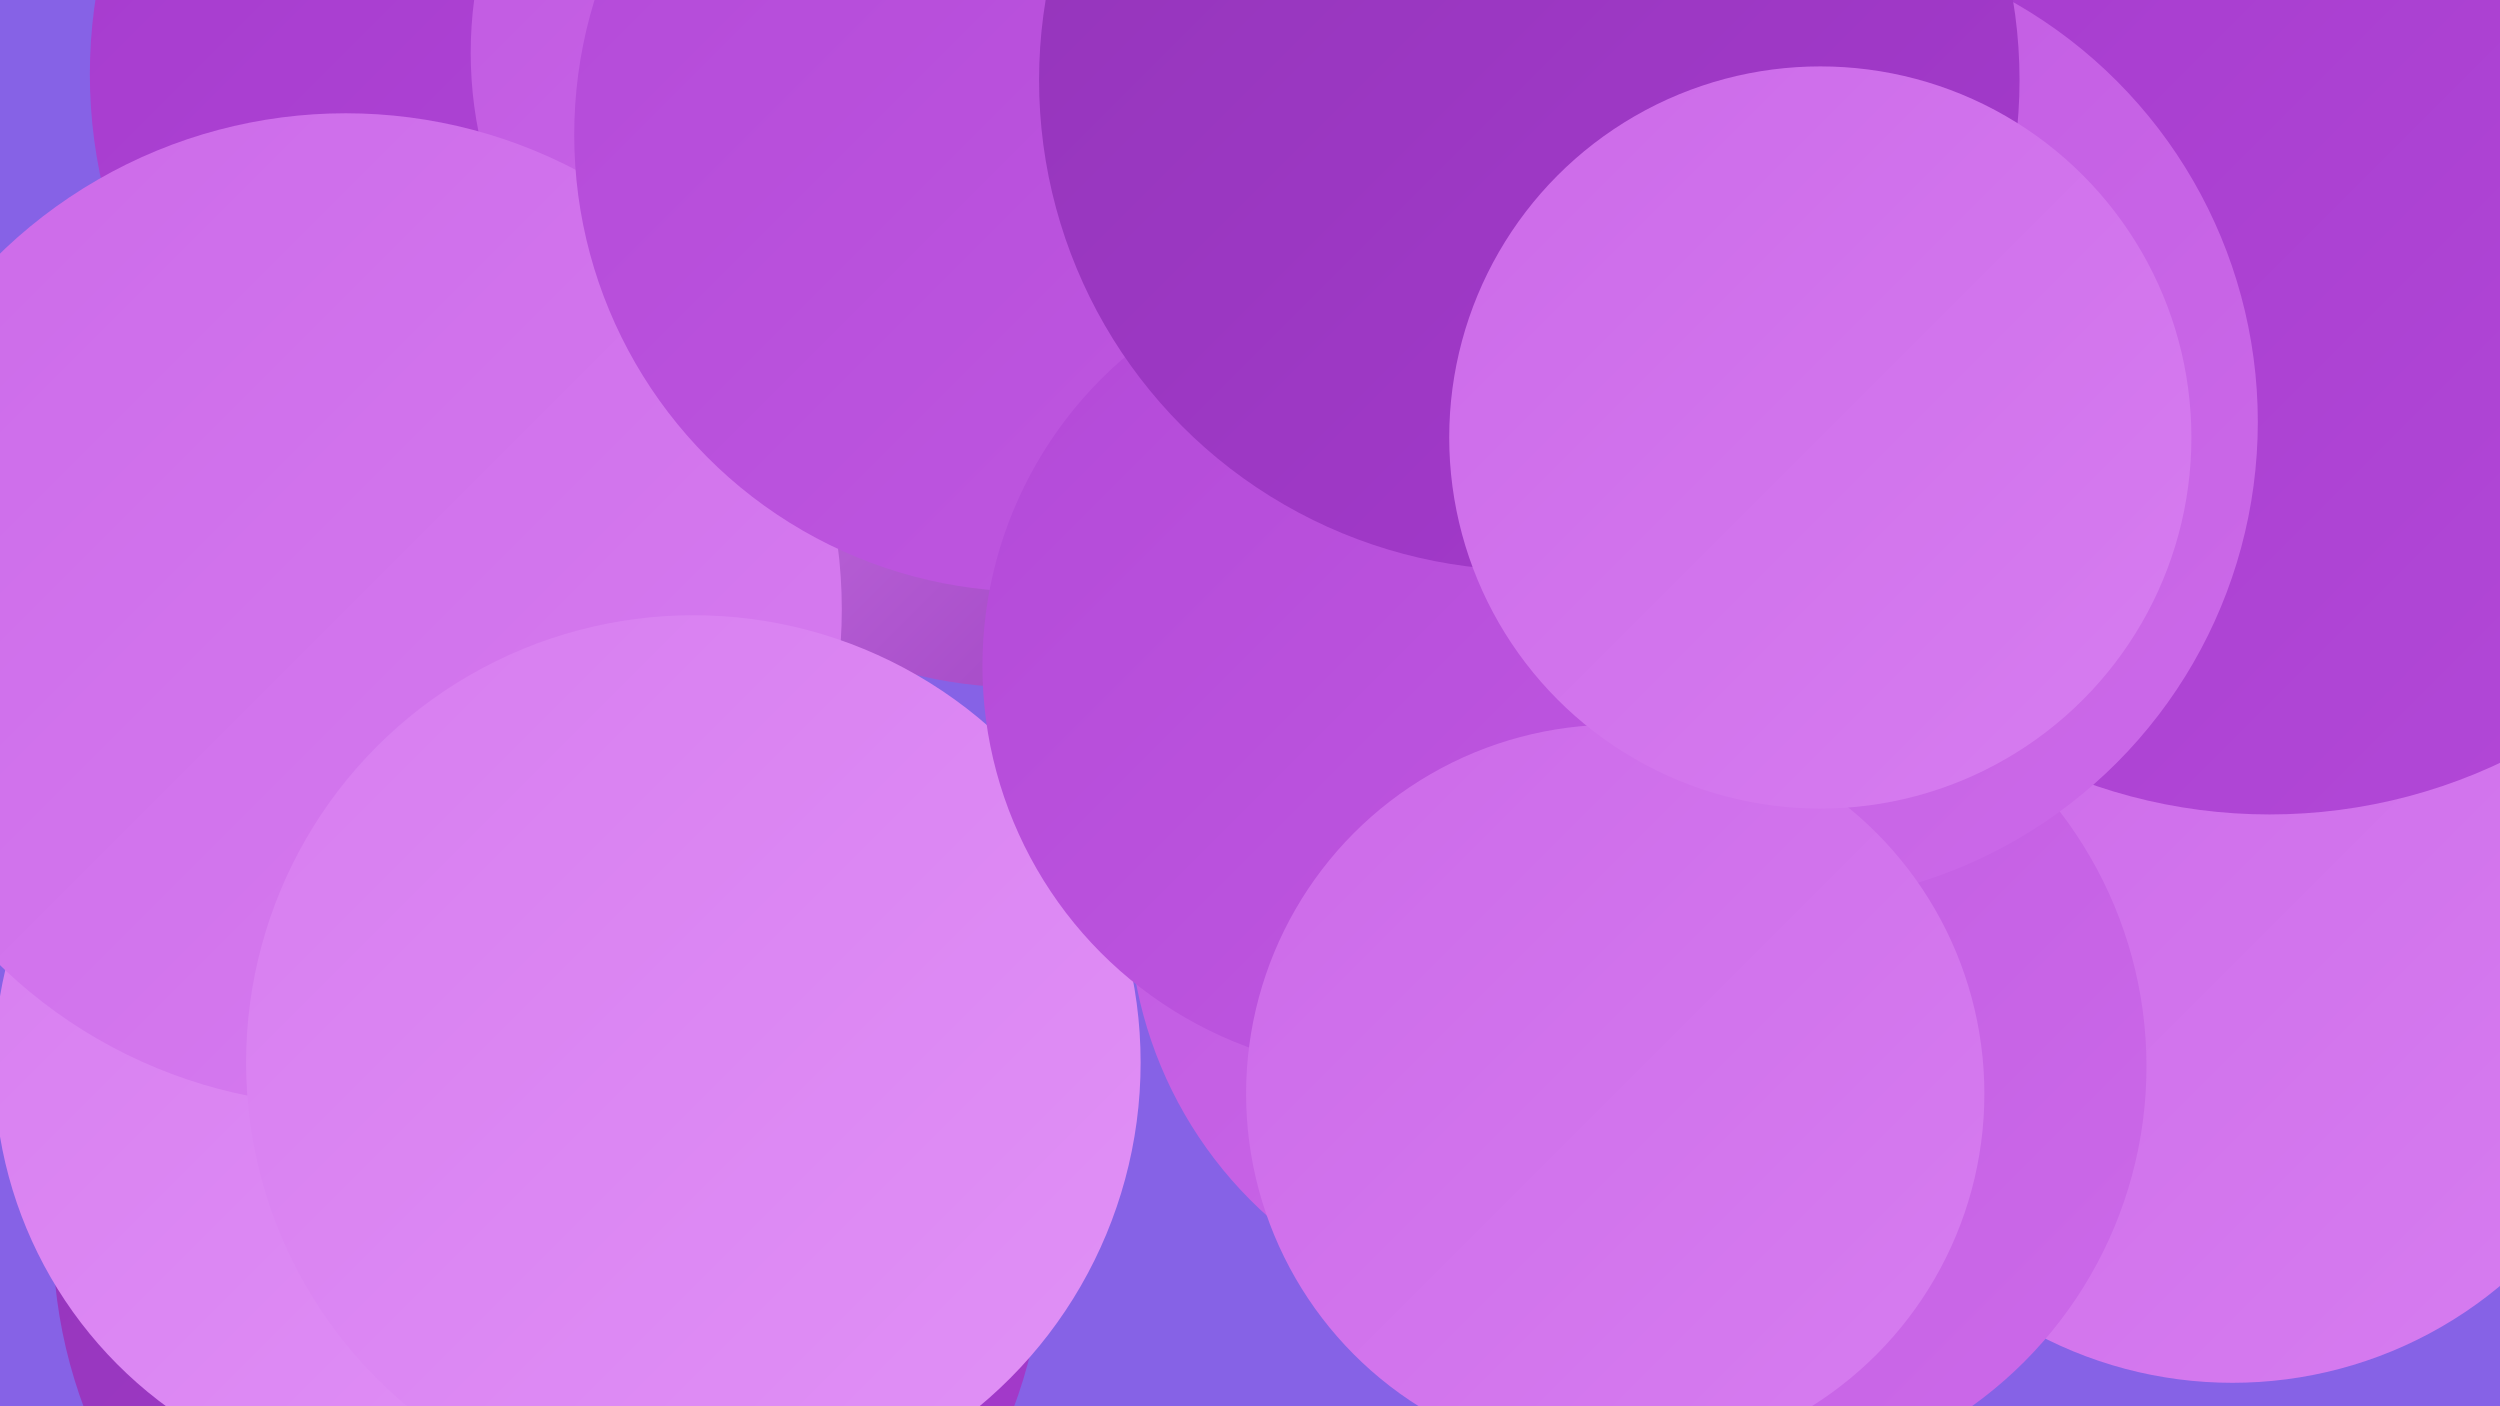 <?xml version="1.0" encoding="UTF-8"?><svg width="1280" height="720" xmlns="http://www.w3.org/2000/svg"><defs><linearGradient id="grad0" x1="0%" y1="0%" x2="100%" y2="100%"><stop offset="0%" style="stop-color:#9335b9;stop-opacity:1" /><stop offset="100%" style="stop-color:#a53acd;stop-opacity:1" /></linearGradient><linearGradient id="grad1" x1="0%" y1="0%" x2="100%" y2="100%"><stop offset="0%" style="stop-color:#a53acd;stop-opacity:1" /><stop offset="100%" style="stop-color:#b349d8;stop-opacity:1" /></linearGradient><linearGradient id="grad2" x1="0%" y1="0%" x2="100%" y2="100%"><stop offset="0%" style="stop-color:#b349d8;stop-opacity:1" /><stop offset="100%" style="stop-color:#c059e1;stop-opacity:1" /></linearGradient><linearGradient id="grad3" x1="0%" y1="0%" x2="100%" y2="100%"><stop offset="0%" style="stop-color:#c059e1;stop-opacity:1" /><stop offset="100%" style="stop-color:#cc6ae9;stop-opacity:1" /></linearGradient><linearGradient id="grad4" x1="0%" y1="0%" x2="100%" y2="100%"><stop offset="0%" style="stop-color:#cc6ae9;stop-opacity:1" /><stop offset="100%" style="stop-color:#d77df0;stop-opacity:1" /></linearGradient><linearGradient id="grad5" x1="0%" y1="0%" x2="100%" y2="100%"><stop offset="0%" style="stop-color:#d77df0;stop-opacity:1" /><stop offset="100%" style="stop-color:#e191f6;stop-opacity:1" /></linearGradient><linearGradient id="grad6" x1="0%" y1="0%" x2="100%" y2="100%"><stop offset="0%" style="stop-color:#e191f6;stop-opacity:1" /><stop offset="100%" style="stop-color:#9335b9;stop-opacity:1" /></linearGradient></defs><rect width="1280" height="720" fill="#8662e6" /><circle cx="791" cy="464" r="213" fill="url(#grad3)" /><circle cx="953" cy="490" r="205" fill="url(#grad1)" /><circle cx="301" cy="38" r="255" fill="url(#grad1)" /><circle cx="281" cy="632" r="254" fill="url(#grad0)" /><circle cx="448" cy="27" r="207" fill="url(#grad3)" /><circle cx="1011" cy="139" r="183" fill="url(#grad6)" /><circle cx="213" cy="546" r="216" fill="url(#grad5)" /><circle cx="523" cy="123" r="229" fill="url(#grad6)" /><circle cx="177" cy="312" r="254" fill="url(#grad4)" /><circle cx="1156" cy="322" r="184" fill="url(#grad4)" /><circle cx="1143" cy="494" r="214" fill="url(#grad4)" /><circle cx="1162" cy="140" r="277" fill="url(#grad1)" /><circle cx="528" cy="69" r="234" fill="url(#grad2)" /><circle cx="355" cy="544" r="229" fill="url(#grad5)" /><circle cx="885" cy="546" r="214" fill="url(#grad3)" /><circle cx="909" cy="216" r="247" fill="url(#grad3)" /><circle cx="711" cy="341" r="208" fill="url(#grad2)" /><circle cx="783" cy="41" r="251" fill="url(#grad0)" /><circle cx="827" cy="560" r="189" fill="url(#grad4)" /><circle cx="932" cy="224" r="190" fill="url(#grad4)" /></svg>